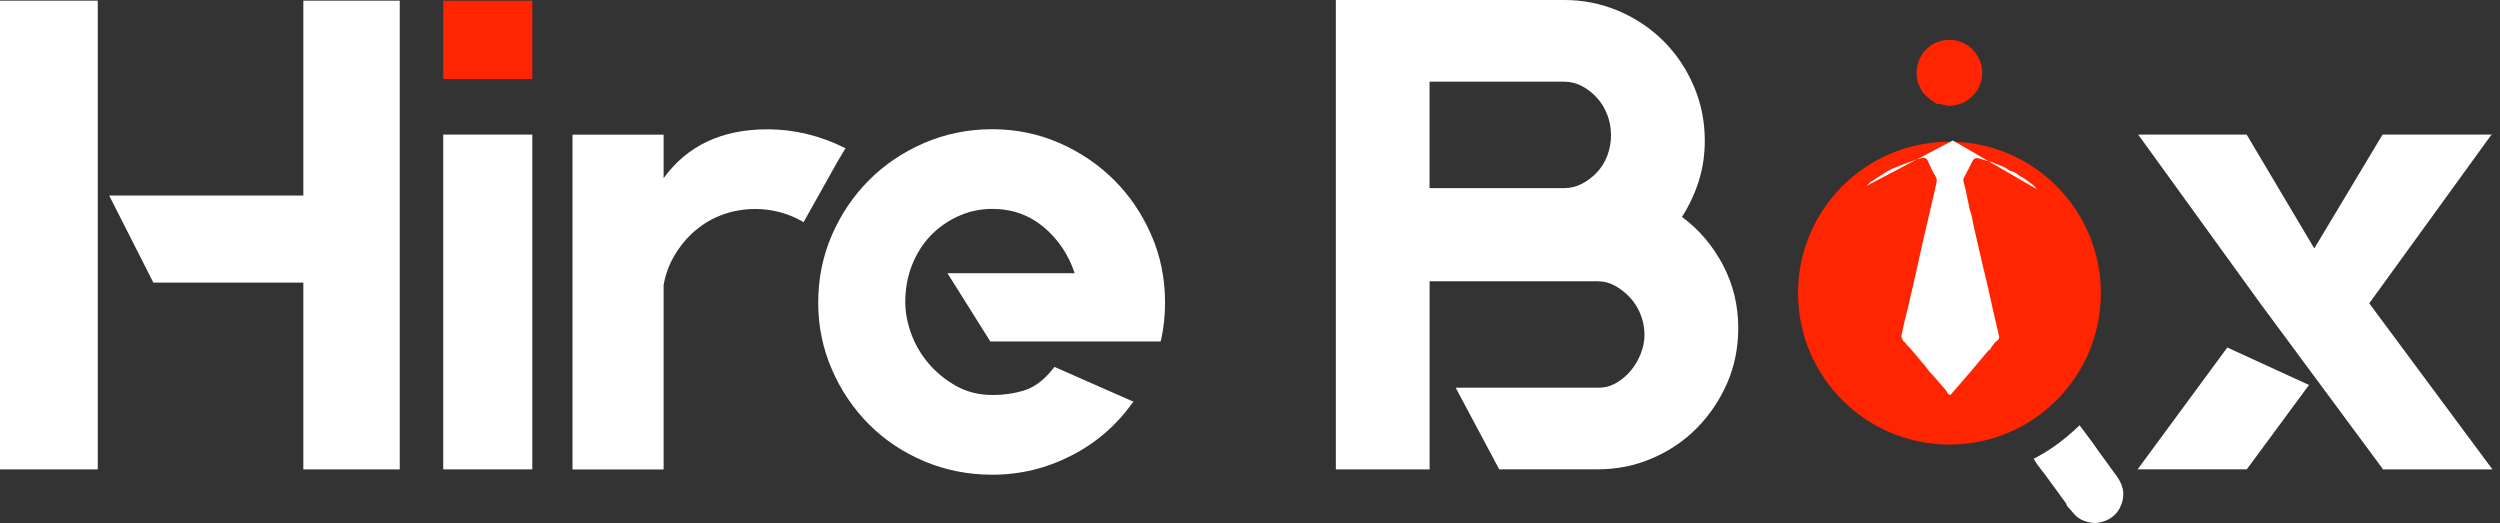 <svg width="239" height="50" viewBox="0 0 239 50" fill="none" xmlns="http://www.w3.org/2000/svg">
<rect x="0" y="0" width="239" height="50" fill="#333333" stroke="none"/>
<path d="M186.368 42.5C194.362 42.5 200.843 36.019 200.843 28.025C200.843 20.03 194.362 13.55 186.368 13.55C178.373 13.55 171.893 20.03 171.893 28.025C171.893 36.019 178.373 42.5 186.368 42.5Z" fill="#FF2500"/>
<path d="M0 44.872V0.062H9.346V44.872H0ZM28.999 0.067H38.216V44.877H28.999V27.015H14.662L10.436 18.692H28.999V0.067Z" fill="white"/>
<path d="M42.373 44.872V12.867H50.888V44.872H42.373Z" fill="white"/>
<path d="M80.845 14.149L80.077 15.431L76.811 21.257L76.748 21.194C75.341 20.386 73.827 19.979 72.205 19.979C71.093 19.979 70.052 20.162 69.069 20.524C68.086 20.886 67.215 21.4 66.446 22.061C65.678 22.722 65.026 23.499 64.494 24.398C63.958 25.295 63.609 26.252 63.44 27.279V44.881H54.732V12.876H63.44V17.035C65.7 13.921 69.011 12.362 73.362 12.362C75.922 12.362 78.397 12.96 80.787 14.153H80.845V14.149Z" fill="white"/>
<path d="M94.862 12.353C97.123 12.353 99.258 12.791 101.265 13.666C103.271 14.542 105.018 15.726 106.513 17.218C108.006 18.71 109.191 20.462 110.066 22.468C110.942 24.474 111.379 26.627 111.379 28.932C111.379 30.17 111.249 31.363 110.995 32.515L110.932 32.645H94.674L90.578 26.118H102.739C102.14 24.326 101.148 22.852 99.763 21.699C98.374 20.547 96.743 19.97 94.868 19.97C93.714 19.97 92.629 20.203 91.601 20.672C90.578 21.141 89.689 21.766 88.943 22.552C88.197 23.339 87.607 24.277 87.183 25.358C86.754 26.444 86.544 27.623 86.544 28.896C86.544 29.875 86.736 30.884 87.12 31.925C87.504 32.966 88.058 33.913 88.787 34.762C89.51 35.611 90.386 36.326 91.409 36.898C92.432 37.474 93.585 37.76 94.868 37.76C96.02 37.76 97.074 37.599 98.035 37.282C98.994 36.96 99.901 36.25 100.755 35.138L100.817 35.075L100.947 35.138L108.373 38.408L108.243 38.537C106.705 40.691 104.754 42.366 102.385 43.572C100.018 44.779 97.511 45.382 94.862 45.382C92.557 45.382 90.39 44.953 88.367 44.1C86.338 43.246 84.578 42.071 83.086 40.579C81.594 39.087 80.405 37.336 79.534 35.33C78.659 33.324 78.221 31.193 78.221 28.928C78.221 26.622 78.659 24.469 79.534 22.463C80.41 20.457 81.594 18.71 83.086 17.214C84.578 15.722 86.338 14.538 88.367 13.662C90.39 12.795 92.557 12.353 94.862 12.353Z" fill="white"/>
<path d="M160.797 20.738C162.42 21.936 163.719 23.459 164.702 25.313C165.685 27.172 166.177 29.187 166.177 31.362C166.177 33.239 165.824 34.99 165.123 36.612C164.416 38.233 163.455 39.663 162.241 40.9C161.025 42.138 159.596 43.107 157.951 43.813C156.308 44.519 154.57 44.868 152.734 44.868H143.325L139.161 37.063H152.858C153.457 37.063 154.021 36.902 154.556 36.585C155.088 36.263 155.548 35.87 155.932 35.401C156.317 34.932 156.626 34.4 156.862 33.801C157.094 33.203 157.214 32.609 157.214 32.01C157.214 31.371 157.099 30.741 156.862 30.12C156.626 29.504 156.294 28.959 155.87 28.49C155.441 28.021 154.963 27.636 154.432 27.337C153.895 27.038 153.333 26.89 152.734 26.89H136.669V44.877H127.707V0H149.535C151.371 0 153.109 0.353 154.753 1.054C156.398 1.76 157.827 2.721 159.042 3.936C160.258 5.151 161.218 6.581 161.924 8.225C162.629 9.869 162.978 11.607 162.978 13.443C162.978 14.81 162.786 16.101 162.401 17.316C162.013 18.531 161.476 19.675 160.797 20.738ZM149.53 17.986C150.129 17.986 150.692 17.848 151.228 17.571C151.76 17.294 152.242 16.932 152.666 16.481C153.092 16.034 153.422 15.498 153.659 14.881C153.891 14.265 154.012 13.613 154.012 12.929C154.012 12.245 153.895 11.598 153.659 10.977C153.422 10.36 153.092 9.815 152.666 9.346C152.238 8.877 151.76 8.506 151.228 8.225C150.692 7.948 150.129 7.809 149.53 7.809H136.664V17.986H149.53Z" fill="white"/>
<path d="M204.354 44.872L212.931 33.221L220.741 36.804L214.791 44.868H204.354V44.872ZM226.5 28.999L238.276 44.872H227.777V44.81L216.126 29.062L204.411 12.867H214.781L221.245 23.75L227.772 12.867H238.271L238.142 12.929L226.5 28.999Z" fill="white"/>
<path d="M186.681 13.434C186.628 13.38 194.786 18.138 194.733 18.085C194.629 17.982 194.549 17.857 194.441 17.759C194.187 17.522 193.879 17.357 193.606 17.133C193.4 16.963 193.137 16.87 192.927 16.704C192.708 16.526 192.485 16.396 192.208 16.338C192.105 16.316 192.002 16.231 191.936 16.177C191.698 15.994 191.417 15.914 191.158 15.793C191.024 15.73 190.881 15.69 190.743 15.637C190.688 15.614 190.649 15.569 190.594 15.556C190.094 15.409 189.595 15.266 189.09 15.123C188.924 15.074 188.701 15.163 188.615 15.319C188.317 15.891 188.017 16.468 187.731 17.044C187.687 17.133 187.691 17.263 187.71 17.361C187.763 17.611 187.848 17.852 187.906 18.103C187.987 18.46 188.053 18.826 188.129 19.188C188.183 19.438 188.245 19.689 188.289 19.939C188.334 20.18 188.447 20.399 188.491 20.645C188.585 21.176 188.705 21.704 188.826 22.235C189.027 23.129 189.233 24.027 189.442 24.92C189.634 25.747 189.844 26.569 190.032 27.395C190.206 28.159 190.367 28.927 190.541 29.692C190.703 30.411 190.886 31.126 191.042 31.845C191.095 32.091 191.233 32.35 190.916 32.569C190.716 32.707 190.573 32.939 190.411 33.136C190.354 33.203 190.328 33.297 190.292 33.364C190.206 33.431 190.121 33.484 190.055 33.556C189.925 33.694 189.808 33.842 189.684 33.985C189.263 34.485 188.852 34.995 188.428 35.49C187.951 36.049 187.467 36.598 186.986 37.152C186.802 37.362 186.624 37.577 186.453 37.769C186.342 37.711 186.261 37.671 186.181 37.63C186.159 37.559 186.145 37.47 186.1 37.403C186.006 37.273 185.895 37.157 185.793 37.036C185.48 36.679 185.171 36.317 184.858 35.959C184.715 35.799 184.555 35.656 184.421 35.49C184.278 35.321 184.157 35.124 184.014 34.954C183.537 34.382 183.054 33.824 182.58 33.252C182.442 33.087 182.244 32.971 182.151 32.765C182.129 32.716 182.04 32.703 181.999 32.658C181.937 32.582 181.888 32.497 181.848 32.408C181.812 32.323 181.758 32.22 181.776 32.14C181.865 31.662 181.963 31.184 182.076 30.71C182.178 30.272 182.304 29.839 182.402 29.401C182.611 28.503 182.817 27.601 183.022 26.703C183.139 26.202 183.25 25.698 183.362 25.193C183.46 24.755 183.558 24.317 183.657 23.875C183.737 23.522 183.814 23.169 183.893 22.811C184.059 22.101 184.225 21.386 184.389 20.676C184.645 19.581 184.903 18.491 185.145 17.392C185.171 17.267 185.149 17.111 185.096 16.99C185.007 16.78 184.868 16.593 184.764 16.387C184.591 16.03 184.43 15.663 184.259 15.302C184.189 15.154 183.997 15.056 183.84 15.091C183.661 15.132 183.482 15.163 183.313 15.221C182.808 15.395 182.308 15.579 181.807 15.766C181.486 15.887 181.168 16.012 180.855 16.146C180.785 16.177 180.726 16.244 180.659 16.302C180.619 16.307 180.552 16.298 180.508 16.325C179.948 16.678 179.39 17.035 178.832 17.392C178.819 17.401 178.806 17.419 178.791 17.433C178.672 17.549 178.559 17.665 178.434 17.772" fill="white"/>
<path d="M194.42 43.858C196.047 43.032 197.476 41.941 198.808 40.655C198.929 40.811 199.036 40.954 199.142 41.097C199.487 41.557 199.83 42.022 200.171 42.486C200.318 42.688 200.452 42.902 200.599 43.103C200.88 43.496 201.172 43.885 201.453 44.273C201.636 44.524 201.809 44.787 202.003 45.033C202.239 45.337 202.467 45.65 202.65 45.989C203.043 46.699 203.092 47.45 202.81 48.205C202.435 49.224 201.662 49.782 200.622 49.97C200.184 50.05 199.745 49.961 199.321 49.822C198.795 49.648 198.392 49.317 198.062 48.875C197.941 48.714 197.781 48.585 197.66 48.428C197.583 48.33 197.557 48.187 197.485 48.084C196.837 47.186 196.185 46.293 195.529 45.399C195.306 45.1 195.063 44.814 194.845 44.51C194.693 44.314 194.573 44.095 194.42 43.858Z" fill="white"/>
<path d="M186.313 10.133C185.995 10.066 185.682 9.994 185.365 9.927C185.303 9.914 185.235 9.931 185.169 9.931C185.156 9.931 185.133 9.94 185.124 9.931C184.851 9.73 184.574 9.538 184.31 9.328C184.087 9.145 183.895 8.935 183.735 8.689C183.221 7.899 183.105 7.054 183.337 6.152C183.52 5.424 183.935 4.838 184.521 4.396C184.932 4.083 185.424 3.909 185.946 3.838C186.545 3.757 187.116 3.856 187.657 4.088C188.055 4.258 188.398 4.526 188.69 4.856C189.186 5.424 189.467 6.085 189.502 6.835C189.529 7.363 189.399 7.867 189.19 8.354C189.065 8.645 188.858 8.868 188.654 9.092C188.028 9.797 187.139 10.101 186.313 10.133Z" fill="#FF2500"/>
<path d="M50.892 0.067H42.377V7.555H50.892V0.067Z" fill="#FF2500"/>
</svg>
